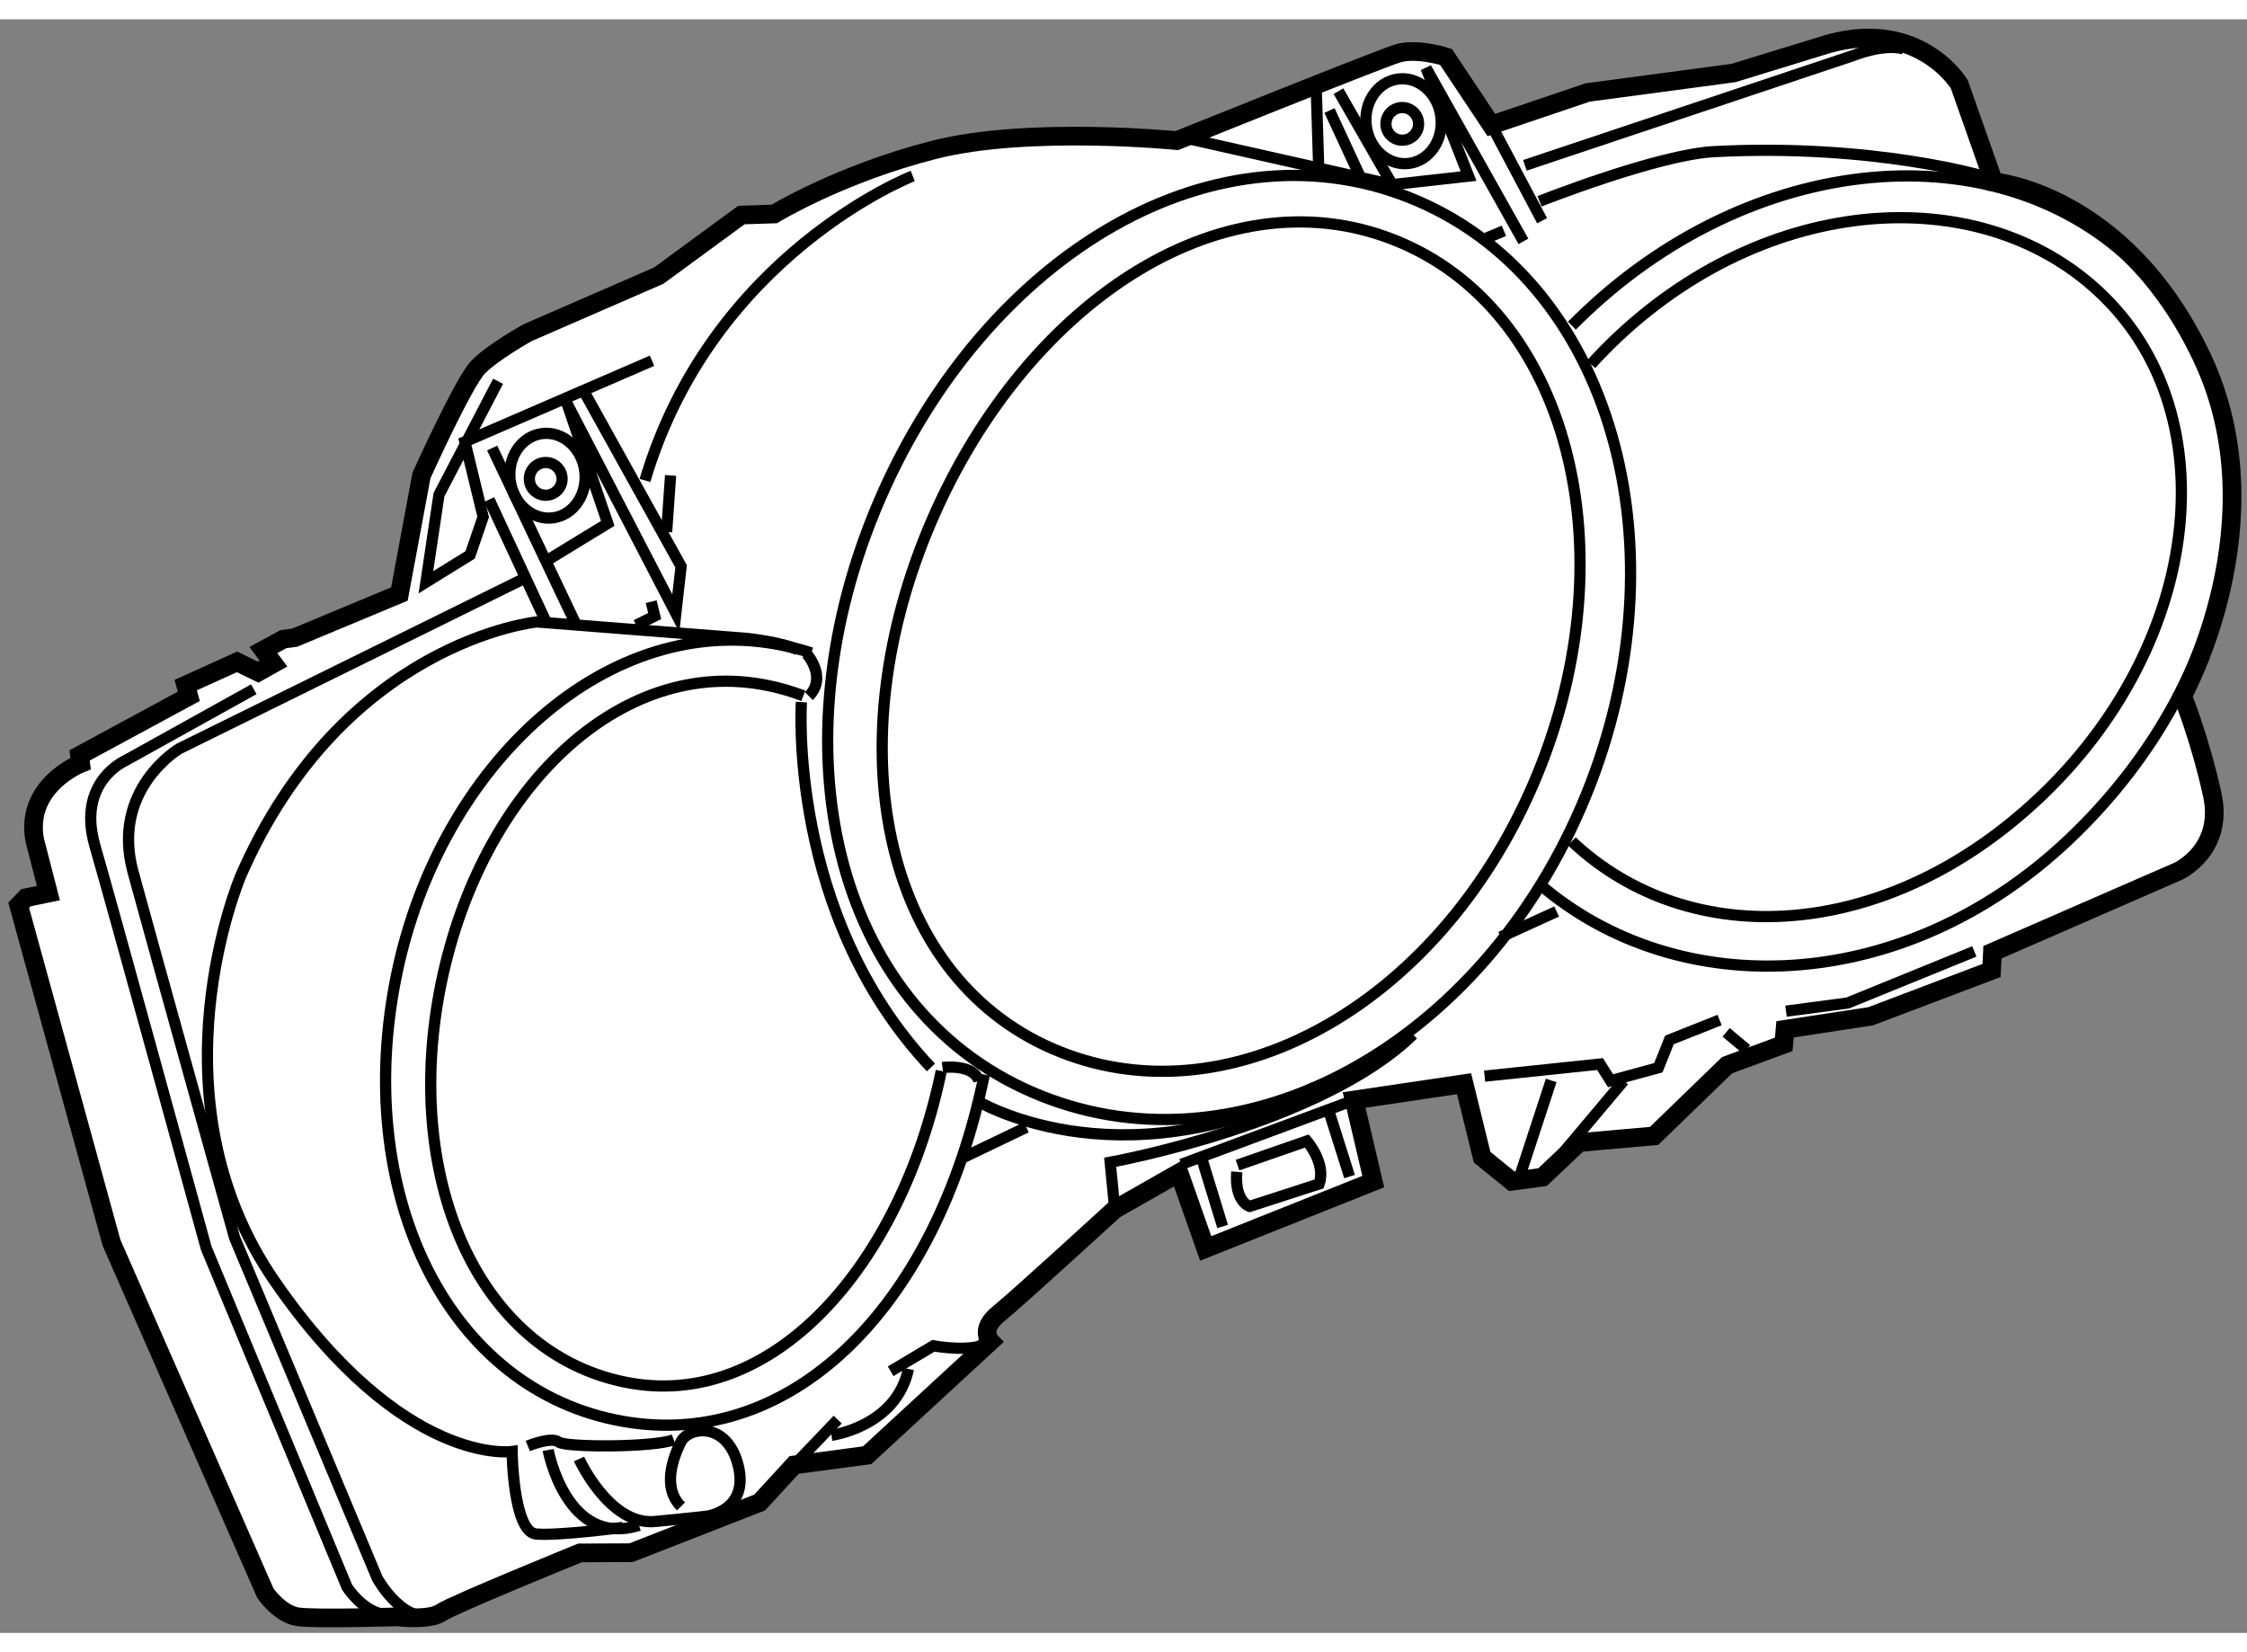 <?xml version="1.0" encoding="utf-8"?>
<!-- Generator: Adobe Illustrator 15.1.0, SVG Export Plug-In . SVG Version: 6.00 Build 0)  -->
<!DOCTYPE svg PUBLIC "-//W3C//DTD SVG 1.1//EN" "http://www.w3.org/Graphics/SVG/1.1/DTD/svg11.dtd">
<svg version="1.1" xmlns="http://www.w3.org/2000/svg" xmlns:xlink="http://www.w3.org/1999/xlink" x="0px" y="0px" width="244.8px"
	 height="180px" viewBox="131.002 89.605 60.133 43.181" enable-background="new 0 0 244.8 180" xml:space="preserve">
	
<rect x="131.002" y="89.605" width="60.133" height="43.181" fill="#808080" stroke="none"/>
	
<g><path fill="#FFFFFF" stroke="#000000" stroke-width="0.5" d="M141.691,104.984l-2.801,1.168l-0.305,0.041l-0.535,0.291l0.27,0.361
				l-0.41,0.23l-0.566-0.275l-1.373,0.623l0.084,0.299l-2.924,1.582l0.029,0.215c0,0-1.508,0.598-1.226,2.063l0.363,1.406
				l-0.601,0.125l-0.194,0.201l2.483,9.027l4.118,9.381c0,0,0.386,0.568,0.88,0.635c0.493,0.066,2.647,0,2.647,0
				s0.853,0.107,1.177-0.113c0.323-0.219,3.715-1.598,3.715-1.598l1.369-0.006l3.439-1.342l0.925-1.006l1.952-0.26l3.302-3.045
				c0,0-0.307-0.313,0.211-0.734s3.113-2.799,3.113-2.799l1.723-0.979l0.712,2.023l4.484-1.789l-0.512-2.184l2.942-0.436l0.483,1.967
				l0.793,0.643l0.823-0.109l0.98-0.926l2.006-0.178l1.955-1.893l1.515-0.557l0.035-0.402l2.292-0.35l3.235-1.225l0.023-0.488
				l4.964-2.164c0,0,1.249-0.563,0.917-2.063c-0.333-1.502-0.793-2.631-0.793-2.631s2.601-4.672,0.514-9.072
				c-2.088-4.4-5.568-4.688-5.568-4.688l-0.922-2.613c0,0-1.133-1.879-3.752-1.001l-2.29,0.703l-3.903,0.521l-2.576,0.871
				l-1.215-1.824c0,0-0.782-0.249-1.292-0.092c-0.509,0.155-5.912,2.333-5.912,2.333s-3.982-0.396-6.5,0.248
				c-2.518,0.643-4.272,1.715-4.272,1.715l-0.879,0.029l-2.213,1.621l-3.504,1.525c0,0-0.945,0.523-1.332,0.928
				c-0.389,0.404-1.513,2.895-1.513,2.895L141.691,104.984z"></path><line fill="none" stroke="#000000" stroke-width="0.3" x1="170.916" y1="92.438" x2="172.271" y2="94.994"></line><line fill="none" stroke="#000000" stroke-width="0.3" x1="170.789" y1="95.457" x2="171.248" y2="95.264"></line><path fill="none" stroke="#000000" stroke-width="0.3" d="M171.81,93.512l8.788-2.938c0,0,0.795-0.326,1.345-0.178"></path><path fill="none" stroke="#000000" stroke-width="0.3" d="M172.202,94.475c0,0,3.168-1.254,4.678-1.33
				c4.296-0.221,7.24,0.668,7.24,0.668"></path><polyline fill="none" stroke="#000000" stroke-width="0.3" points="166.821,91.527 168.259,94.029 170.303,93.801 169.165,90.907 
				171.771,95.547 		"></polyline><line fill="none" stroke="#000000" stroke-width="0.3" x1="167.448" y1="93.916" x2="166.581" y2="92.045"></line><line fill="none" stroke="#000000" stroke-width="0.3" x1="166.223" y1="91.344" x2="166.29" y2="93.496"></line><line fill="none" stroke="#000000" stroke-width="0.3" x1="162.843" y1="92.809" x2="168.259" y2="94.029"></line><path fill="none" stroke="#000000" stroke-width="0.3" d="M155.428,93.797c0,0-5.37,2.084-7.166,8.148"></path><polyline fill="none" stroke="#000000" stroke-width="0.3" points="148.451,98.742 143.443,100.91 143.932,102.92 
				143.583,103.938 142.4,104.67 142.75,102.326 144.332,99.291 		"></polyline><polyline fill="none" stroke="#000000" stroke-width="0.3" points="146.674,99.643 149.229,104.244 149.088,105.5 146.176,99.885 
				147.266,103.094 145.511,104.166 		"></polyline><line fill="none" stroke="#000000" stroke-width="0.3" x1="148.948" y1="101.811" x2="148.842" y2="103.324"></line><polyline fill="none" stroke="#000000" stroke-width="0.3" points="148.428,105.189 148.523,105.574 148.026,105.818 		"></polyline><line fill="none" stroke="#000000" stroke-width="0.3" x1="144.173" y1="101.078" x2="146.441" y2="105.852"></line><line fill="none" stroke="#000000" stroke-width="0.3" x1="144.092" y1="102.457" x2="145.639" y2="105.783"></line><path fill="none" stroke="#000000" stroke-width="0.3" d="M144.993,104.588l-9.194,4.535c0,0-1.84,1.086-1.236,3.301
				c0.604,2.213,2.717,9.787,2.717,9.787l3.818,9.113c0,0,0.759,1.4,1.711,0.92"></path><path fill="none" stroke="#000000" stroke-width="0.3" d="M137.794,107.533l-3.452,1.918c0,0-1.291,0.568-0.801,2.268
				c0.492,1.701,2.98,10.77,2.98,10.77l3.77,9.076c0,0,0.391,0.609,0.934,0.715"></path><path fill="none" stroke="#000000" stroke-width="0.3" d="M145.671,127.891c0,0,0.483,2.629,2.433,2.016"></path><path fill="none" stroke="#000000" stroke-width="0.3" d="M146.498,128.133c0,0,0.813,1.789,2.033,1.672
				c1.219-0.117,1.393-0.143,1.393-0.143s1.127-0.148,0.836-1.346c-0.292-1.197-1.333-1.059-1.541-0.633
				c-0.208,0.424-0.5,1.213,0.008,1.719"></path><line fill="none" stroke="#000000" stroke-width="0.3" x1="152.257" y1="128.293" x2="153.42" y2="127.078"></line><path fill="none" stroke="#000000" stroke-width="0.3" d="M153.255,127.498c0,0,1.734-0.23,2.058-1.775"></path><path fill="none" stroke="#000000" stroke-width="0.3" d="M154.837,125.785l1.145-0.682c0,0,1.088,0.209,1.529-0.115"></path><line fill="none" stroke="#000000" stroke-width="0.3" x1="156.684" y1="120.111" x2="158.468" y2="119.256"></line><path fill="none" stroke="#000000" stroke-width="0.3" d="M160.835,121.455l-0.123-1.264c0,0,5.645-1.016,8.105-3.418"></path><line fill="none" stroke="#000000" stroke-width="0.3" x1="162.616" y1="120.246" x2="167.242" y2="118.527"></line><line fill="none" stroke="#000000" stroke-width="0.3" x1="163.175" y1="120.129" x2="163.721" y2="121.91"></line><line fill="none" stroke="#000000" stroke-width="0.3" x1="166.583" y1="118.881" x2="167.118" y2="120.574"></line><path fill="none" stroke="#000000" stroke-width="0.3" d="M164.12,120.268l1.856-0.645c0,0,0.521,0.594,0.328,1.148l-1.86,0.602
				c0,0-0.412-0.123-0.344-0.926"></path><line fill="none" stroke="#000000" stroke-width="0.3" x1="171.163" y1="114.164" x2="172.66" y2="113.48"></line><polyline fill="none" stroke="#000000" stroke-width="0.3" points="170.732,117.887 173.822,117.563 174.103,118.01 
				175.382,117.662 175.679,116.918 177.021,116.385 		"></polyline><line fill="none" stroke="#000000" stroke-width="0.3" x1="174.456" y1="118.008" x2="172.284" y2="120.592"></line><line fill="none" stroke="#000000" stroke-width="0.3" x1="172.514" y1="118.002" x2="171.697" y2="120.494"></line><line fill="none" stroke="#000000" stroke-width="0.3" x1="177.196" y1="116.715" x2="177.743" y2="117.172"></line><polyline fill="none" stroke="#000000" stroke-width="0.3" points="178.798,116.148 180.447,115.93 183.838,114.549 		"></polyline><circle fill="none" stroke="#000000" stroke-width="0.3" cx="168.528" cy="92.403" r="0.437"></circle><ellipse transform="matrix(0.991 -0.132 0.132 0.991 -10.717 23.071)" fill="none" stroke="#000000" stroke-width="0.3" cx="168.608" cy="92.348" rx="1.006" ry="1.139"></ellipse><circle fill="none" stroke="#000000" stroke-width="0.3" cx="145.606" cy="101.903" r="0.438"></circle><ellipse transform="matrix(0.991 -0.132 0.132 0.991 -12.167 20.118)" fill="none" stroke="#000000" stroke-width="0.3" cx="145.688" cy="101.848" rx="1.006" ry="1.137"></ellipse><path fill="none" stroke="#000000" stroke-width="0.3" d="M172.023,110.1c-2.581,5.951-8.244,9.049-12.851,7.053
				c-4.604-1.998-5.806-8.203-3.226-14.156c2.581-5.951,7.968-9.398,12.573-7.402C173.128,97.592,174.605,104.146,172.023,110.1z"></path><path fill="none" stroke="#000000" stroke-width="0.3" d="M173.306,110.701c-2.854,6.582-9.338,9.932-14.684,7.613
				c-5.344-2.316-6.923-9.293-4.069-15.875c2.854-6.582,9.061-10.279,14.407-7.963C174.303,96.795,176.16,104.119,173.306,110.701z"></path><path fill="none" stroke="#000000" stroke-width="0.3" d="M173.58,98.838c0.22-0.244,0.452-0.48,0.697-0.713
				c4.246-4.008,10.106-4.207,13.207-0.92c3.103,3.285,2.345,9.219-1.901,13.229c-4.112,3.883-9.371,4.141-12.516,1.17"></path><path fill="none" stroke="#000000" stroke-width="0.3" d="M173.068,97.803c0.121-0.121,0.243-0.242,0.368-0.359
				c4.694-4.434,11.32-4.871,14.932-1.07c3.875,4.082,2.682,10.762-2.015,15.193c-4.424,4.178-10.45,4.363-14.145,1.186"></path><path fill="none" stroke="#000000" stroke-width="0.3" d="M156.192,117.748c-1.061,5.148-4.496,9.146-8.478,8.324
				c-3.982-0.82-5.963-5.543-4.902-10.689c1.063-5.146,4.764-8.771,8.744-7.949c0.331,0.068,0.646,0.16,0.945,0.275"></path><path fill="none" stroke="#000000" stroke-width="0.3" d="M157.344,117.844c-1.284,6.289-5.26,10.193-9.875,9.242
				c-4.619-0.953-7.026-6.223-5.854-11.914c1.174-5.691,5.699-9.77,10.322-8.816c0.268,0.055,0.527,0.123,0.777,0.205"></path><path fill="none" stroke="#000000" stroke-width="0.3" d="M157.089,118.512c0,0,3.709,2.332,9.092-0.328"></path><path fill="none" stroke="#000000" stroke-width="0.3" d="M152.585,106.578c0,0,0.57,0.629,0.063,1.139"></path><path fill="none" stroke="#000000" stroke-width="0.3" d="M152.449,107.877c0,0-0.389,5.699,3.466,9.777"></path><path fill="none" stroke="#000000" stroke-width="0.3" d="M156.224,117.656c0,0,0.825-0.109,0.975,0.355"></path><path fill="none" stroke="#000000" stroke-width="0.3" d="M152.352,106.477c-0.426-0.207-1.365-0.305-1.365-0.305l-5.62-0.441
				c0,0-5.183,0.514-7.922,6.793c0,0-2.524,5.898,0.919,10.867c3.443,4.971,6.343,4.541,6.343,4.541s0.023,2.158,0.647,2.209
				c0.624,0.049,2.314-0.178,2.314-0.178"></path><path fill="none" stroke="#000000" stroke-width="0.3" d="M145.127,127.785c0,0,0.629-0.26,0.824-0.107
				c0.197,0.148,2.535,0.146,3.082-0.059"></path></g>


</svg>
